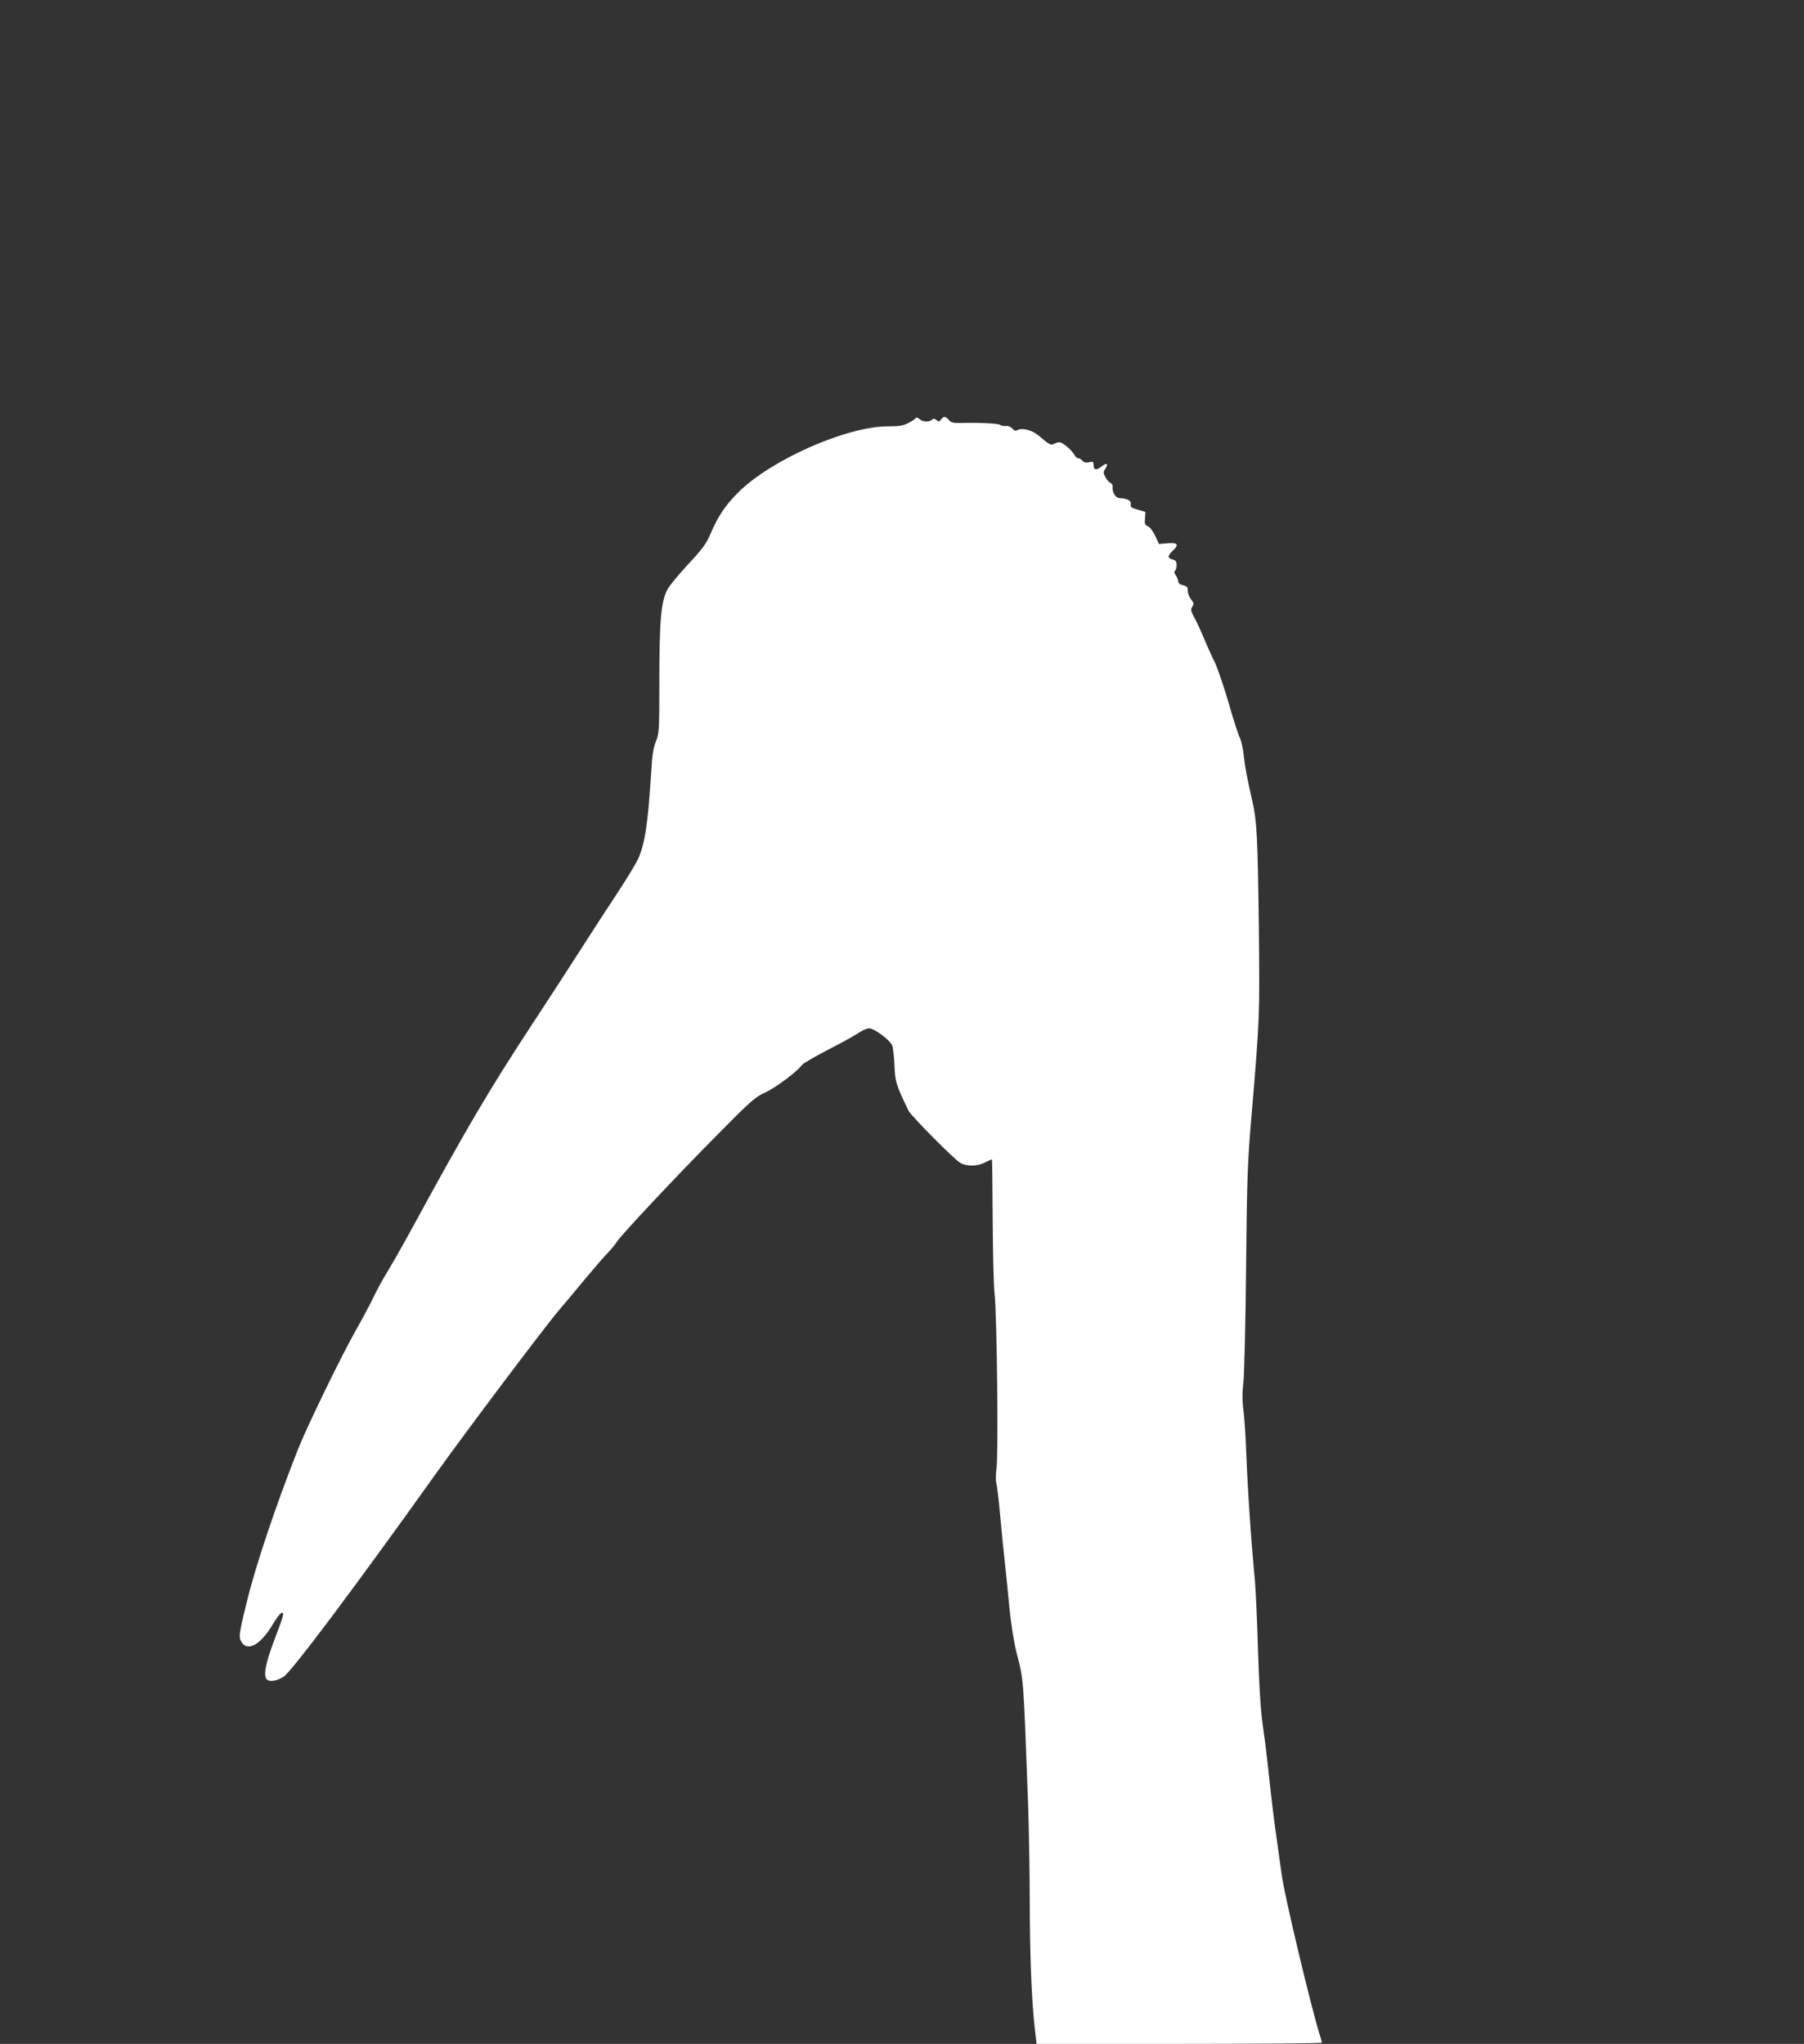<?xml version="1.0" standalone="no"?>
<!DOCTYPE svg PUBLIC "-//W3C//DTD SVG 20010904//EN"
 "http://www.w3.org/TR/2001/REC-SVG-20010904/DTD/svg10.dtd">
<svg version="1.0" xmlns="http://www.w3.org/2000/svg"
 width="1130pt" height="1280pt" viewBox="0 0 1130 1280"
 preserveAspectRatio="xMidYMid meet">
<rect x="0" y="0" width="1130" height="1280" fill="#333333" stroke="none"/>
<g transform="translate(0,1280) scale(0.1,-0.1)"
fill="#ffffff" stroke="none">
<path d="M5736 10182 c-3 -6 -24 -19 -46 -31 -32 -17 -59 -21 -128 -21 -259 0
-734 -210 -938 -414 -81 -81 -126 -148 -173 -258 -28 -65 -51 -96 -137 -188
-57 -61 -115 -131 -130 -156 -43 -72 -54 -196 -54 -576 0 -311 -1 -330 -21
-380 -16 -38 -24 -87 -29 -178 -21 -337 -39 -459 -83 -559 -11 -25 -67 -118
-125 -206 -58 -88 -165 -252 -237 -365 -72 -113 -208 -322 -302 -465 -268
-408 -417 -662 -748 -1270 -54 -99 -124 -223 -156 -275 -32 -52 -72 -126 -90
-165 -18 -38 -68 -132 -111 -208 -90 -158 -307 -605 -363 -747 -138 -350 -265
-728 -319 -952 -51 -207 -53 -224 -30 -256 38 -55 118 -9 188 108 26 44 53 80
61 80 17 0 13 -12 -50 -180 -53 -140 -67 -218 -42 -239 19 -15 60 -8 103 18
48 29 449 564 950 1266 201 281 682 920 778 1033 41 48 117 139 169 202 53 63
113 133 135 155 21 22 46 52 55 67 26 42 372 411 628 669 211 214 241 240 302
267 65 30 202 132 230 172 7 10 79 52 160 94 81 41 167 89 191 105 25 17 56
31 70 31 33 0 131 -74 145 -108 5 -15 12 -72 14 -127 4 -102 11 -122 88 -281
17 -34 292 -311 326 -328 43 -22 106 -20 153 4 22 11 41 20 43 20 2 0 4 -168
5 -372 1 -205 6 -418 12 -473 15 -136 24 -1014 12 -1089 -5 -34 -6 -74 -1 -95
5 -20 16 -111 24 -204 8 -92 22 -227 30 -300 8 -72 21 -202 29 -289 9 -86 27
-202 41 -258 49 -194 44 -134 75 -965 5 -148 10 -416 10 -595 1 -350 12 -629
31 -796 l12 -104 893 0 c492 0 894 3 894 8 0 4 -7 30 -16 57 -57 188 -214 846
-234 984 -39 273 -52 368 -70 526 -11 99 -22 205 -26 235 -3 30 -14 116 -25
191 -13 93 -22 240 -29 462 -5 179 -14 374 -19 434 -25 259 -46 573 -56 833
-3 80 -10 186 -16 235 -8 63 -8 118 0 185 5 52 13 367 16 700 6 575 9 666 34
960 52 615 52 617 46 1195 -7 550 -12 653 -40 775 -34 149 -45 209 -54 285 -4
45 -16 95 -24 112 -9 17 -42 118 -72 224 -31 106 -70 218 -85 250 -16 31 -46
97 -66 145 -20 49 -48 110 -63 136 -22 41 -24 51 -13 68 11 18 10 25 -8 47
-11 14 -20 38 -20 54 0 22 -5 29 -30 34 -19 4 -30 13 -30 24 0 9 -7 26 -15 38
-10 14 -12 24 -5 28 5 3 10 19 10 35 0 23 -5 31 -25 36 -14 3 -25 12 -25 18 0
7 11 23 25 36 42 39 33 53 -30 48 l-55 -5 -25 53 c-14 30 -34 55 -46 59 -17 6
-20 14 -17 48 l3 41 -48 14 c-41 11 -48 17 -44 33 6 22 -24 39 -69 39 -26 0
-49 38 -45 73 1 9 -5 20 -14 23 -9 4 -23 20 -31 36 -14 26 -14 32 0 53 20 31
9 39 -22 15 -34 -27 -52 -25 -52 6 0 23 -3 25 -28 19 -20 -4 -33 -1 -42 10 -7
8 -18 15 -26 15 -7 0 -18 9 -24 21 -17 31 -73 78 -93 79 -10 0 -26 -4 -36 -10
-19 -10 -28 -5 -98 54 -38 32 -101 48 -129 33 -13 -8 -21 -5 -33 9 -10 11 -25
18 -39 16 -13 -2 -28 1 -35 6 -12 10 -128 16 -249 13 -47 -1 -61 2 -75 19 -21
24 -32 25 -48 3 -11 -15 -15 -15 -29 -4 -13 11 -20 11 -28 3 -17 -17 -58 -15
-79 4 -10 9 -20 11 -23 6z"/>
</g>
</svg>
